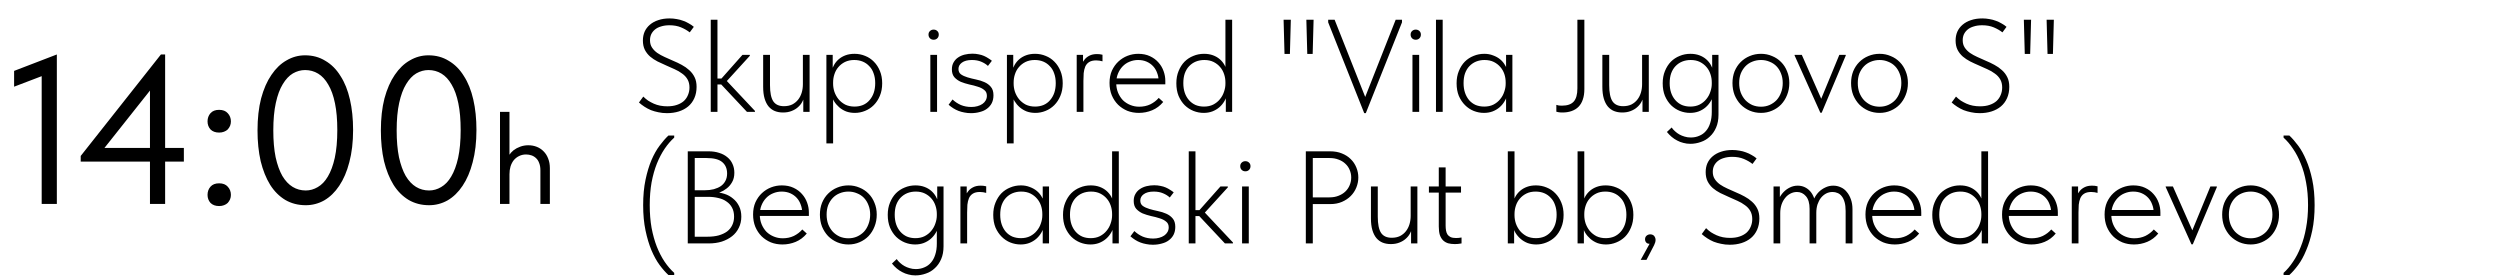 <?xml version="1.0" encoding="UTF-8"?> <svg xmlns="http://www.w3.org/2000/svg" width="760" height="84" viewBox="0 0 760 84" fill="none"> <path d="M12.672 62V20.272L15.36 22.128L4.288 26.352V21.552L17.28 16.56V62H12.672ZM45.59 62V24.624H47.895L29.974 47.216L28.887 44.976H55.895V49.136H24.535V47.408L48.919 16.56H50.199V62H45.59ZM66.612 62.64C65.502 62.64 64.627 62.32 63.987 61.68C63.39 60.997 63.092 60.187 63.092 59.248C63.092 58.267 63.39 57.435 63.987 56.752C64.585 56.069 65.46 55.728 66.612 55.728C67.763 55.728 68.638 56.069 69.236 56.752C69.876 57.435 70.195 58.267 70.195 59.248C70.195 59.717 70.11 60.165 69.939 60.592C69.769 60.976 69.534 61.339 69.236 61.68C68.937 61.979 68.553 62.213 68.084 62.384C67.657 62.555 67.166 62.64 66.612 62.64ZM66.612 40.304C65.502 40.304 64.627 39.984 63.987 39.344C63.39 38.661 63.092 37.851 63.092 36.912C63.092 35.931 63.39 35.099 63.987 34.416C64.585 33.733 65.46 33.392 66.612 33.392C67.763 33.392 68.638 33.733 69.236 34.416C69.876 35.099 70.195 35.931 70.195 36.912C70.195 37.381 70.11 37.829 69.939 38.256C69.769 38.64 69.534 39.003 69.236 39.344C68.937 39.643 68.553 39.877 68.084 40.048C67.657 40.219 67.166 40.304 66.612 40.304ZM92.941 62.384C90.637 62.384 88.568 61.851 86.733 60.784C84.898 59.675 83.362 58.139 82.125 56.176C80.888 54.171 79.928 51.781 79.245 49.008C78.605 46.192 78.285 43.077 78.285 39.664C78.285 35.995 78.648 32.752 79.373 29.936C80.141 27.077 81.186 24.688 82.509 22.768C83.832 20.805 85.368 19.333 87.117 18.352C88.866 17.328 90.744 16.816 92.749 16.816C95.053 16.816 97.101 17.371 98.893 18.48C100.728 19.547 102.264 21.083 103.501 23.088C104.781 25.051 105.741 27.44 106.381 30.256C107.021 33.029 107.341 36.123 107.341 39.536C107.341 43.205 106.957 46.469 106.189 49.328C105.464 52.144 104.44 54.533 103.117 56.496C101.837 58.416 100.322 59.888 98.573 60.912C96.824 61.893 94.946 62.384 92.941 62.384ZM92.941 57.904C94.221 57.904 95.437 57.563 96.589 56.88C97.784 56.197 98.808 55.131 99.661 53.68C100.557 52.187 101.261 50.288 101.773 47.984C102.285 45.637 102.541 42.821 102.541 39.536C102.541 36.379 102.306 33.669 101.837 31.408C101.368 29.104 100.685 27.205 99.789 25.712C98.936 24.219 97.912 23.109 96.717 22.384C95.522 21.659 94.2 21.296 92.749 21.296C91.469 21.296 90.232 21.637 89.037 22.32C87.885 23.003 86.861 24.091 85.965 25.584C85.069 27.035 84.365 28.933 83.853 31.28C83.341 33.584 83.085 36.379 83.085 39.664C83.085 42.779 83.32 45.488 83.789 47.792C84.301 50.096 84.984 51.995 85.837 53.488C86.733 54.981 87.778 56.091 88.973 56.816C90.168 57.541 91.49 57.904 92.941 57.904ZM130.441 62.384C128.137 62.384 126.068 61.851 124.233 60.784C122.398 59.675 120.862 58.139 119.625 56.176C118.388 54.171 117.428 51.781 116.745 49.008C116.105 46.192 115.785 43.077 115.785 39.664C115.785 35.995 116.148 32.752 116.873 29.936C117.641 27.077 118.686 24.688 120.009 22.768C121.332 20.805 122.868 19.333 124.617 18.352C126.366 17.328 128.244 16.816 130.249 16.816C132.553 16.816 134.601 17.371 136.393 18.48C138.228 19.547 139.764 21.083 141.001 23.088C142.281 25.051 143.241 27.44 143.881 30.256C144.521 33.029 144.841 36.123 144.841 39.536C144.841 43.205 144.457 46.469 143.689 49.328C142.964 52.144 141.94 54.533 140.617 56.496C139.337 58.416 137.822 59.888 136.073 60.912C134.324 61.893 132.446 62.384 130.441 62.384ZM130.441 57.904C131.721 57.904 132.937 57.563 134.089 56.88C135.284 56.197 136.308 55.131 137.161 53.68C138.057 52.187 138.761 50.288 139.273 47.984C139.785 45.637 140.041 42.821 140.041 39.536C140.041 36.379 139.806 33.669 139.337 31.408C138.868 29.104 138.185 27.205 137.289 25.712C136.436 24.219 135.412 23.109 134.217 22.384C133.022 21.659 131.7 21.296 130.249 21.296C128.969 21.296 127.732 21.637 126.537 22.32C125.385 23.003 124.361 24.091 123.465 25.584C122.569 27.035 121.865 28.933 121.353 31.28C120.841 33.584 120.585 36.379 120.585 39.664C120.585 42.779 120.82 45.488 121.289 47.792C121.801 50.096 122.484 51.995 123.337 53.488C124.233 54.981 125.278 56.091 126.473 56.816C127.668 57.541 128.99 57.904 130.441 57.904ZM152 62V57.56V56.96V49.64V49.36V34H154.88V49.36V49.64V62H152ZM164.28 51.76C164.28 50.907 164.16 50.187 163.92 49.6C163.707 48.987 163.4 48.493 163 48.12C162.6 47.72 162.133 47.427 161.6 47.24C161.067 47.053 160.507 46.96 159.92 46.96C159.147 46.96 158.44 47.12 157.8 47.44C157.187 47.733 156.653 48.147 156.2 48.68C155.773 49.213 155.44 49.853 155.2 50.6C154.987 51.32 154.88 52.107 154.88 52.96H154.08V49C154.16 48.387 154.373 47.8 154.72 47.24C155.093 46.653 155.56 46.133 156.12 45.68C156.707 45.227 157.373 44.867 158.12 44.6C158.893 44.307 159.72 44.16 160.6 44.16C161.533 44.16 162.4 44.32 163.2 44.64C164 44.96 164.693 45.427 165.28 46.04C165.867 46.627 166.32 47.347 166.64 48.2C166.987 49.053 167.16 50.027 167.16 51.12V51.48V62H164.28V51.76Z" fill="black"></path> <path d="M202.76 34.4C201.827 34.4 200.947 34.307 200.12 34.12C199.32 33.96 198.573 33.747 197.88 33.48C197.187 33.187 196.533 32.84 195.92 32.44C195.307 32.04 194.747 31.613 194.24 31.16L195.56 29.36C196.013 29.813 196.507 30.227 197.04 30.6C197.6 30.947 198.173 31.253 198.76 31.52C199.373 31.787 200.013 31.987 200.68 32.12C201.373 32.253 202.093 32.32 202.84 32.32C203.987 32.32 204.973 32.173 205.8 31.88C206.653 31.587 207.36 31.187 207.92 30.68C208.48 30.147 208.893 29.533 209.16 28.84C209.453 28.147 209.6 27.4 209.6 26.6C209.6 25.64 209.4 24.813 209 24.12C208.6 23.427 208.053 22.84 207.36 22.36C206.693 21.853 205.933 21.413 205.08 21.04C204.253 20.64 203.387 20.253 202.48 19.88C201.6 19.507 200.733 19.107 199.88 18.68C199.053 18.253 198.307 17.76 197.64 17.2C196.973 16.613 196.44 15.933 196.04 15.16C195.64 14.36 195.44 13.413 195.44 12.32C195.44 11.333 195.613 10.44 195.96 9.64C196.333 8.813 196.867 8.107 197.56 7.52C198.28 6.907 199.133 6.44 200.12 6.12C201.133 5.773 202.28 5.6 203.56 5.6C204.307 5.6 205.027 5.667 205.72 5.8C206.413 5.907 207.067 6.08 207.68 6.32C208.293 6.533 208.867 6.8 209.4 7.12C209.96 7.413 210.467 7.76 210.92 8.16L209.68 9.84C208.933 9.253 208.053 8.747 207.04 8.32C206.027 7.893 204.853 7.68 203.52 7.68C202.56 7.68 201.707 7.8 200.96 8.04C200.213 8.253 199.587 8.573 199.08 9C198.6 9.4 198.227 9.88 197.96 10.44C197.72 10.973 197.6 11.573 197.6 12.24C197.6 13.093 197.8 13.827 198.2 14.44C198.6 15.053 199.133 15.6 199.8 16.08C200.467 16.533 201.213 16.947 202.04 17.32C202.893 17.693 203.76 18.08 204.64 18.48C205.547 18.853 206.413 19.267 207.24 19.72C208.093 20.173 208.853 20.707 209.52 21.32C210.213 21.933 210.76 22.653 211.16 23.48C211.56 24.28 211.76 25.253 211.76 26.4C211.76 27.68 211.533 28.827 211.08 29.84C210.627 30.853 210 31.693 209.2 32.36C208.4 33.027 207.453 33.533 206.36 33.88C205.267 34.227 204.067 34.4 202.76 34.4ZM227.068 34L218.468 24.84L225.708 16.68H227.948V16.96L220.148 25.52L220.108 23.72L229.508 33.72V34H227.068ZM217.428 25.68V23.88H220.468V25.68H217.428ZM216.068 34V29.56V28.96V21.92V21.64V6H218.108V21.64V21.88V34H216.068ZM238.039 34.2C237.132 34.2 236.305 34.053 235.559 33.76C234.839 33.467 234.212 33.013 233.679 32.4C233.145 31.76 232.732 30.947 232.439 29.96C232.145 28.973 231.999 27.773 231.999 26.36V16.68H234.079V25.88C234.079 28.147 234.412 29.787 235.079 30.8C235.745 31.787 236.825 32.28 238.319 32.28C239.279 32.28 240.119 32.107 240.839 31.76C241.559 31.387 242.159 30.893 242.639 30.28C243.119 29.667 243.479 28.96 243.719 28.16C243.959 27.36 244.079 26.507 244.079 25.6V16.68H246.119V34H244.199V28.72L244.599 29.08C244.465 29.72 244.225 30.347 243.879 30.96C243.559 31.573 243.119 32.12 242.559 32.6C242.025 33.08 241.372 33.467 240.599 33.76C239.852 34.053 238.999 34.2 238.039 34.2ZM253.264 43.6H251.224V21.92V21.64V16.68H253.144V21.64L253.264 21.92V29V29.56V43.6ZM259.864 34.32C258.931 34.32 258.051 34.173 257.224 33.88C256.424 33.56 255.717 33.133 255.104 32.6C254.491 32.067 253.971 31.453 253.544 30.76C253.144 30.067 252.877 29.32 252.744 28.52L252.904 25.48H253.264C253.264 26.28 253.397 27.093 253.664 27.92C253.957 28.747 254.371 29.493 254.904 30.16C255.464 30.827 256.144 31.373 256.944 31.8C257.771 32.2 258.717 32.4 259.784 32.4C260.717 32.4 261.571 32.24 262.344 31.92C263.144 31.573 263.811 31.08 264.344 30.44C264.904 29.8 265.331 29.053 265.624 28.2C265.917 27.32 266.064 26.347 266.064 25.28C266.064 24.16 265.904 23.173 265.584 22.32C265.291 21.44 264.851 20.707 264.264 20.12C263.704 19.507 263.037 19.04 262.264 18.72C261.491 18.4 260.624 18.24 259.664 18.24C258.624 18.24 257.691 18.44 256.864 18.84C256.064 19.24 255.397 19.76 254.864 20.4C254.331 21.013 253.931 21.733 253.664 22.56C253.397 23.36 253.264 24.187 253.264 25.04H253.104L252.784 21.72C252.917 21.053 253.171 20.4 253.544 19.76C253.917 19.093 254.397 18.507 254.984 18C255.571 17.493 256.264 17.093 257.064 16.8C257.864 16.507 258.771 16.36 259.784 16.36C260.931 16.36 262.011 16.573 263.024 17C264.037 17.4 264.917 17.987 265.664 18.76C266.437 19.533 267.051 20.48 267.504 21.6C267.957 22.693 268.184 23.933 268.184 25.32C268.184 26.76 267.944 28.04 267.464 29.16C267.011 30.253 266.397 31.187 265.624 31.96C264.851 32.733 263.957 33.32 262.944 33.72C261.957 34.12 260.931 34.32 259.864 34.32ZM282.826 34V16.68H284.866V34H282.826ZM283.826 12.08C283.372 12.08 282.999 11.933 282.706 11.64C282.412 11.347 282.266 10.973 282.266 10.52C282.266 10.067 282.412 9.707 282.706 9.44C282.999 9.147 283.372 9 283.826 9C284.279 9 284.652 9.147 284.946 9.44C285.239 9.707 285.386 10.067 285.386 10.52C285.386 10.973 285.239 11.347 284.946 11.64C284.652 11.933 284.279 12.08 283.826 12.08ZM295.174 34.4C294.481 34.4 293.814 34.333 293.174 34.2C292.561 34.093 291.974 33.933 291.414 33.72C290.854 33.507 290.321 33.24 289.814 32.92C289.307 32.6 288.827 32.24 288.374 31.84L289.574 30.24C290.294 30.933 291.134 31.493 292.094 31.92C293.054 32.32 294.121 32.52 295.294 32.52C295.961 32.52 296.574 32.44 297.134 32.28C297.721 32.12 298.227 31.893 298.654 31.6C299.081 31.307 299.414 30.947 299.654 30.52C299.894 30.093 300.014 29.627 300.014 29.12C300.014 28.347 299.747 27.76 299.214 27.36C298.707 26.933 298.054 26.6 297.254 26.36C296.454 26.093 295.587 25.867 294.654 25.68C293.747 25.467 292.894 25.2 292.094 24.88C291.321 24.533 290.667 24.067 290.134 23.48C289.627 22.893 289.374 22.093 289.374 21.08C289.374 20.253 289.547 19.547 289.894 18.96C290.241 18.347 290.694 17.853 291.254 17.48C291.841 17.08 292.507 16.787 293.254 16.6C294.027 16.413 294.814 16.32 295.614 16.32C296.307 16.32 296.947 16.387 297.534 16.52C298.121 16.627 298.654 16.787 299.134 17C299.614 17.213 300.054 17.453 300.454 17.72C300.854 17.96 301.214 18.213 301.534 18.48L300.334 20.04C299.801 19.533 299.121 19.107 298.294 18.76C297.494 18.413 296.547 18.24 295.454 18.24C294.147 18.24 293.134 18.507 292.414 19.04C291.721 19.547 291.374 20.187 291.374 20.96C291.374 21.68 291.627 22.227 292.134 22.6C292.667 22.973 293.334 23.28 294.134 23.52C294.934 23.76 295.787 23.973 296.694 24.16C297.627 24.347 298.481 24.613 299.254 24.96C300.054 25.307 300.707 25.787 301.214 26.4C301.747 27.013 302.014 27.867 302.014 28.96C302.014 29.867 301.841 30.667 301.494 31.36C301.147 32.027 300.667 32.587 300.054 33.04C299.467 33.493 298.747 33.827 297.894 34.04C297.067 34.28 296.161 34.4 295.174 34.4ZM308.147 43.6H306.107V21.92V21.64V16.68H308.027V21.64L308.147 21.92V29V29.56V43.6ZM314.747 34.32C313.814 34.32 312.934 34.173 312.107 33.88C311.307 33.56 310.6 33.133 309.987 32.6C309.374 32.067 308.854 31.453 308.427 30.76C308.027 30.067 307.76 29.32 307.627 28.52L307.787 25.48H308.147C308.147 26.28 308.28 27.093 308.547 27.92C308.84 28.747 309.254 29.493 309.787 30.16C310.347 30.827 311.027 31.373 311.827 31.8C312.654 32.2 313.6 32.4 314.667 32.4C315.6 32.4 316.454 32.24 317.227 31.92C318.027 31.573 318.694 31.08 319.227 30.44C319.787 29.8 320.214 29.053 320.507 28.2C320.8 27.32 320.947 26.347 320.947 25.28C320.947 24.16 320.787 23.173 320.467 22.32C320.174 21.44 319.734 20.707 319.147 20.12C318.587 19.507 317.92 19.04 317.147 18.72C316.374 18.4 315.507 18.24 314.547 18.24C313.507 18.24 312.574 18.44 311.747 18.84C310.947 19.24 310.28 19.76 309.747 20.4C309.214 21.013 308.814 21.733 308.547 22.56C308.28 23.36 308.147 24.187 308.147 25.04H307.987L307.667 21.72C307.8 21.053 308.054 20.4 308.427 19.76C308.8 19.093 309.28 18.507 309.867 18C310.454 17.493 311.147 17.093 311.947 16.8C312.747 16.507 313.654 16.36 314.667 16.36C315.814 16.36 316.894 16.573 317.907 17C318.92 17.4 319.8 17.987 320.547 18.76C321.32 19.533 321.934 20.48 322.387 21.6C322.84 22.693 323.067 23.933 323.067 25.32C323.067 26.76 322.827 28.04 322.347 29.16C321.894 30.253 321.28 31.187 320.507 31.96C319.734 32.733 318.84 33.32 317.827 33.72C316.84 34.12 315.814 34.32 314.747 34.32ZM333.478 16.44C333.744 16.44 334.024 16.453 334.318 16.48C334.611 16.507 334.891 16.56 335.158 16.64V18.64C334.864 18.56 334.558 18.493 334.238 18.44C333.918 18.387 333.584 18.36 333.238 18.36C332.331 18.36 331.611 18.533 331.078 18.88C330.571 19.2 330.184 19.653 329.918 20.24C329.678 20.827 329.518 21.493 329.438 22.24C329.384 22.987 329.358 23.773 329.358 24.6V34H327.318V16.68H329.238V21.92L328.558 20.6C328.638 20.28 328.758 19.893 328.918 19.44C329.104 18.96 329.384 18.493 329.758 18.04C330.131 17.587 330.611 17.213 331.198 16.92C331.811 16.6 332.571 16.44 333.478 16.44ZM346.217 34.32C344.964 34.32 343.791 34.107 342.697 33.68C341.631 33.227 340.697 32.613 339.897 31.84C339.097 31.04 338.457 30.08 337.977 28.96C337.524 27.84 337.297 26.587 337.297 25.2C337.297 23.813 337.537 22.573 338.017 21.48C338.524 20.387 339.177 19.467 339.977 18.72C340.804 17.947 341.737 17.36 342.777 16.96C343.817 16.56 344.897 16.36 346.017 16.36C347.377 16.36 348.564 16.6 349.577 17.08C350.617 17.56 351.484 18.2 352.177 19C352.871 19.773 353.391 20.653 353.737 21.64C354.084 22.6 354.257 23.573 354.257 24.56V25.64H338.857V23.84H353.177L352.217 25.28V24.6C352.217 23.747 352.071 22.947 351.777 22.2C351.511 21.427 351.111 20.747 350.577 20.16C350.044 19.573 349.391 19.107 348.617 18.76C347.844 18.413 346.964 18.24 345.977 18.24C345.071 18.24 344.204 18.413 343.377 18.76C342.577 19.08 341.871 19.56 341.257 20.2C340.671 20.813 340.204 21.547 339.857 22.4C339.511 23.253 339.337 24.2 339.337 25.24C339.337 26.307 339.524 27.293 339.897 28.2C340.271 29.08 340.764 29.84 341.377 30.48C342.017 31.093 342.764 31.573 343.617 31.92C344.471 32.267 345.364 32.44 346.297 32.44C347.551 32.44 348.684 32.2 349.697 31.72C350.711 31.213 351.564 30.56 352.257 29.76L353.617 31C352.657 32.147 351.537 32.987 350.257 33.52C348.977 34.053 347.631 34.32 346.217 34.32ZM372.65 34V29.56L372.53 28.96V21.92V21.64V6H374.57V21.64V21.92V34H372.65ZM365.93 34.32C364.863 34.32 363.823 34.12 362.81 33.72C361.823 33.32 360.943 32.747 360.17 32C359.396 31.227 358.77 30.28 358.29 29.16C357.836 28.04 357.61 26.76 357.61 25.32C357.61 23.933 357.836 22.693 358.29 21.6C358.743 20.48 359.343 19.533 360.09 18.76C360.863 17.987 361.756 17.4 362.77 17C363.783 16.573 364.863 16.36 366.01 16.36C367.023 16.36 367.93 16.507 368.73 16.8C369.53 17.093 370.223 17.493 370.81 18C371.396 18.507 371.876 19.093 372.25 19.76C372.623 20.4 372.876 21.053 373.01 21.72L372.69 25.04H372.53C372.53 24.187 372.396 23.36 372.13 22.56C371.863 21.733 371.463 21.013 370.93 20.4C370.396 19.76 369.73 19.24 368.93 18.84C368.13 18.44 367.196 18.24 366.13 18.24C365.196 18.24 364.33 18.4 363.53 18.72C362.756 19.04 362.076 19.507 361.49 20.12C360.93 20.707 360.49 21.44 360.17 22.32C359.876 23.173 359.73 24.16 359.73 25.28C359.73 26.347 359.876 27.32 360.17 28.2C360.463 29.053 360.89 29.8 361.45 30.44C362.01 31.08 362.676 31.573 363.45 31.92C364.223 32.24 365.076 32.4 366.01 32.4C367.076 32.4 368.01 32.2 368.81 31.8C369.636 31.373 370.316 30.827 370.85 30.16C371.41 29.493 371.823 28.747 372.09 27.92C372.383 27.093 372.53 26.28 372.53 25.48H372.89L373.05 28.52C372.916 29.32 372.636 30.067 372.21 30.76C371.81 31.453 371.303 32.067 370.69 32.6C370.076 33.133 369.356 33.56 368.53 33.88C367.73 34.173 366.863 34.32 365.93 34.32ZM399.331 6L399.051 16.4H397.411L397.131 6H399.331ZM392.411 6L392.131 16.4H390.491L390.211 6H392.411ZM414.725 34.4L403.765 6.8V6H405.725L415.485 30.64H414.565L424.285 6H426.205V6.8L415.205 34.4H414.725ZM429.388 34V16.68H431.428V34H429.388ZM430.388 12.08C429.935 12.08 429.561 11.933 429.268 11.64C428.975 11.347 428.828 10.973 428.828 10.52C428.828 10.067 428.975 9.707 429.268 9.44C429.561 9.147 429.935 9 430.388 9C430.841 9 431.215 9.147 431.508 9.44C431.801 9.707 431.948 10.067 431.948 10.52C431.948 10.973 431.801 11.347 431.508 11.64C431.215 11.933 430.841 12.08 430.388 12.08ZM436.537 34V29.56V28.96V21.92V21.64V6H438.577V21.64V21.88V34H436.537ZM457.845 34V29.56L457.725 28.96V21.88L457.845 21.64V16.68H459.765V21.64V21.88V34H457.845ZM451.125 34.32C450.058 34.32 449.018 34.12 448.005 33.72C447.018 33.32 446.138 32.733 445.365 31.96C444.592 31.187 443.965 30.253 443.485 29.16C443.032 28.04 442.805 26.76 442.805 25.32C442.805 23.933 443.032 22.693 443.485 21.6C443.938 20.48 444.538 19.533 445.285 18.76C446.058 17.987 446.952 17.4 447.965 17C448.978 16.573 450.058 16.36 451.205 16.36C452.192 16.36 453.085 16.52 453.885 16.84C454.712 17.133 455.432 17.533 456.045 18.04C456.658 18.547 457.152 19.133 457.525 19.8C457.925 20.44 458.192 21.093 458.325 21.76L457.885 25.04H457.725C457.725 24.16 457.592 23.32 457.325 22.52C457.058 21.72 456.658 21.013 456.125 20.4C455.592 19.76 454.925 19.24 454.125 18.84C453.325 18.44 452.378 18.24 451.285 18.24C450.378 18.24 449.525 18.4 448.725 18.72C447.952 19.04 447.272 19.507 446.685 20.12C446.125 20.707 445.685 21.44 445.365 22.32C445.072 23.173 444.925 24.16 444.925 25.28C444.925 26.347 445.072 27.32 445.365 28.2C445.658 29.053 446.072 29.8 446.605 30.44C447.165 31.08 447.832 31.573 448.605 31.92C449.405 32.24 450.272 32.4 451.205 32.4C452.272 32.4 453.205 32.2 454.005 31.8C454.832 31.373 455.512 30.827 456.045 30.16C456.605 29.493 457.018 28.747 457.285 27.92C457.578 27.093 457.725 26.28 457.725 25.48H458.085L458.245 28.52C458.112 29.32 457.832 30.067 457.405 30.76C457.005 31.453 456.498 32.067 455.885 32.6C455.272 33.133 454.552 33.56 453.725 33.88C452.925 34.173 452.058 34.32 451.125 34.32ZM474.967 34.2C474.513 34.2 474.14 34.173 473.847 34.12C473.58 34.067 473.34 34.013 473.127 33.96V31.88C473.367 31.96 473.633 32.027 473.927 32.08C474.22 32.107 474.527 32.12 474.847 32.12C476.473 32.12 477.66 31.707 478.407 30.88C479.153 30.053 479.527 28.72 479.527 26.88V6H481.647V27.08C481.647 28.307 481.487 29.373 481.167 30.28C480.873 31.16 480.433 31.893 479.847 32.48C479.287 33.04 478.593 33.467 477.767 33.76C476.94 34.053 476.007 34.2 474.967 34.2ZM493.156 34.2C492.249 34.2 491.423 34.053 490.676 33.76C489.956 33.467 489.329 33.013 488.796 32.4C488.263 31.76 487.849 30.947 487.556 29.96C487.263 28.973 487.116 27.773 487.116 26.36V16.68H489.196V25.88C489.196 28.147 489.529 29.787 490.196 30.8C490.863 31.787 491.943 32.28 493.436 32.28C494.396 32.28 495.236 32.107 495.956 31.76C496.676 31.387 497.276 30.893 497.756 30.28C498.236 29.667 498.596 28.96 498.836 28.16C499.076 27.36 499.196 26.507 499.196 25.6V16.68H501.236V34H499.316V28.72L499.716 29.08C499.583 29.72 499.343 30.347 498.996 30.96C498.676 31.573 498.236 32.12 497.676 32.6C497.143 33.08 496.489 33.467 495.716 33.76C494.969 34.053 494.116 34.2 493.156 34.2ZM513.861 43.72C513.115 43.72 512.408 43.627 511.741 43.44C511.075 43.28 510.448 43.04 509.861 42.72C509.275 42.427 508.715 42.053 508.181 41.6C507.675 41.173 507.195 40.68 506.741 40.12L508.181 38.76C508.475 39.187 508.821 39.573 509.221 39.92C509.621 40.293 510.061 40.613 510.541 40.88C511.021 41.147 511.541 41.36 512.101 41.52C512.688 41.707 513.315 41.8 513.981 41.8C514.941 41.8 515.808 41.627 516.581 41.28C517.381 40.96 518.061 40.467 518.621 39.8C519.181 39.16 519.608 38.36 519.901 37.4C520.221 36.44 520.381 35.32 520.381 34.04V21.92L520.501 21.64V16.68H522.421V34.88C522.421 36.373 522.181 37.667 521.701 38.76C521.221 39.88 520.581 40.8 519.781 41.52C519.008 42.267 518.101 42.813 517.061 43.16C516.021 43.533 514.955 43.72 513.861 43.72ZM513.781 34.32C512.715 34.32 511.675 34.12 510.661 33.72C509.675 33.32 508.795 32.747 508.021 32C507.248 31.227 506.621 30.28 506.141 29.16C505.688 28.04 505.461 26.76 505.461 25.32C505.461 23.933 505.688 22.693 506.141 21.6C506.595 20.48 507.195 19.533 507.941 18.76C508.715 17.987 509.608 17.4 510.621 17C511.635 16.573 512.715 16.36 513.861 16.36C514.875 16.36 515.781 16.507 516.581 16.8C517.381 17.093 518.075 17.493 518.661 18C519.248 18.507 519.728 19.093 520.101 19.76C520.475 20.4 520.728 21.053 520.861 21.72L520.541 25.04H520.381C520.381 24.187 520.248 23.36 519.981 22.56C519.715 21.733 519.315 21.013 518.781 20.4C518.248 19.76 517.581 19.24 516.781 18.84C515.981 18.44 515.048 18.24 513.981 18.24C513.048 18.24 512.181 18.4 511.381 18.72C510.608 19.04 509.928 19.507 509.341 20.12C508.781 20.707 508.341 21.44 508.021 22.32C507.728 23.173 507.581 24.16 507.581 25.28C507.581 26.347 507.728 27.32 508.021 28.2C508.315 29.053 508.741 29.8 509.301 30.44C509.861 31.08 510.528 31.573 511.301 31.92C512.075 32.24 512.928 32.4 513.861 32.4C514.928 32.4 515.861 32.2 516.661 31.8C517.488 31.373 518.168 30.827 518.701 30.16C519.261 29.493 519.675 28.747 519.941 27.92C520.235 27.093 520.381 26.28 520.381 25.48H520.741L520.901 28.52C520.768 29.32 520.488 30.067 520.061 30.76C519.661 31.453 519.155 32.067 518.541 32.6C517.928 33.133 517.208 33.56 516.381 33.88C515.581 34.173 514.715 34.32 513.781 34.32ZM535.352 34.32C534.126 34.32 532.979 34.093 531.912 33.64C530.872 33.187 529.952 32.56 529.152 31.76C528.379 30.933 527.766 29.973 527.312 28.88C526.886 27.76 526.672 26.547 526.672 25.24C526.672 23.96 526.886 22.773 527.312 21.68C527.766 20.587 528.379 19.653 529.152 18.88C529.952 18.08 530.872 17.467 531.912 17.04C532.979 16.587 534.126 16.36 535.352 16.36C536.552 16.36 537.672 16.587 538.712 17.04C539.779 17.467 540.699 18.08 541.472 18.88C542.246 19.653 542.846 20.587 543.272 21.68C543.726 22.747 543.952 23.933 543.952 25.24C543.952 26.547 543.726 27.76 543.272 28.88C542.846 29.973 542.246 30.933 541.472 31.76C540.699 32.56 539.779 33.187 538.712 33.64C537.672 34.093 536.552 34.32 535.352 34.32ZM535.352 32.44C536.286 32.44 537.152 32.267 537.952 31.92C538.779 31.547 539.486 31.053 540.072 30.44C540.659 29.8 541.112 29.04 541.432 28.16C541.779 27.28 541.952 26.307 541.952 25.24C541.952 24.173 541.779 23.213 541.432 22.36C541.112 21.507 540.659 20.773 540.072 20.16C539.486 19.547 538.779 19.08 537.952 18.76C537.152 18.413 536.286 18.24 535.352 18.24C534.392 18.24 533.499 18.413 532.672 18.76C531.872 19.08 531.179 19.547 530.592 20.16C530.006 20.773 529.539 21.507 529.192 22.36C528.872 23.213 528.712 24.173 528.712 25.24C528.712 26.307 528.872 27.28 529.192 28.16C529.539 29.04 530.006 29.8 530.592 30.44C531.179 31.053 531.872 31.547 532.672 31.92C533.499 32.267 534.392 32.44 535.352 32.44ZM553.391 34.28L545.551 16.84V16.68H547.751L554.191 31.24H553.151L559.151 16.68H561.111V16.88L553.791 34.28H553.391ZM571.407 34.32C570.18 34.32 569.034 34.093 567.967 33.64C566.927 33.187 566.007 32.56 565.207 31.76C564.434 30.933 563.82 29.973 563.367 28.88C562.94 27.76 562.727 26.547 562.727 25.24C562.727 23.96 562.94 22.773 563.367 21.68C563.82 20.587 564.434 19.653 565.207 18.88C566.007 18.08 566.927 17.467 567.967 17.04C569.034 16.587 570.18 16.36 571.407 16.36C572.607 16.36 573.727 16.587 574.767 17.04C575.834 17.467 576.754 18.08 577.527 18.88C578.3 19.653 578.9 20.587 579.327 21.68C579.78 22.747 580.007 23.933 580.007 25.24C580.007 26.547 579.78 27.76 579.327 28.88C578.9 29.973 578.3 30.933 577.527 31.76C576.754 32.56 575.834 33.187 574.767 33.64C573.727 34.093 572.607 34.32 571.407 34.32ZM571.407 32.44C572.34 32.44 573.207 32.267 574.007 31.92C574.834 31.547 575.54 31.053 576.127 30.44C576.714 29.8 577.167 29.04 577.487 28.16C577.834 27.28 578.007 26.307 578.007 25.24C578.007 24.173 577.834 23.213 577.487 22.36C577.167 21.507 576.714 20.773 576.127 20.16C575.54 19.547 574.834 19.08 574.007 18.76C573.207 18.413 572.34 18.24 571.407 18.24C570.447 18.24 569.554 18.413 568.727 18.76C567.927 19.08 567.234 19.547 566.647 20.16C566.06 20.773 565.594 21.507 565.247 22.36C564.927 23.213 564.767 24.173 564.767 25.24C564.767 26.307 564.927 27.28 565.247 28.16C565.594 29.04 566.06 29.8 566.647 30.44C567.234 31.053 567.927 31.547 568.727 31.92C569.554 32.267 570.447 32.44 571.407 32.44ZM601.823 34.4C600.889 34.4 600.009 34.307 599.183 34.12C598.383 33.96 597.636 33.747 596.943 33.48C596.249 33.187 595.596 32.84 594.983 32.44C594.369 32.04 593.809 31.613 593.303 31.16L594.623 29.36C595.076 29.813 595.569 30.227 596.103 30.6C596.663 30.947 597.236 31.253 597.823 31.52C598.436 31.787 599.076 31.987 599.743 32.12C600.436 32.253 601.156 32.32 601.903 32.32C603.049 32.32 604.036 32.173 604.863 31.88C605.716 31.587 606.423 31.187 606.983 30.68C607.543 30.147 607.956 29.533 608.223 28.84C608.516 28.147 608.663 27.4 608.663 26.6C608.663 25.64 608.463 24.813 608.063 24.12C607.663 23.427 607.116 22.84 606.423 22.36C605.756 21.853 604.996 21.413 604.143 21.04C603.316 20.64 602.449 20.253 601.543 19.88C600.663 19.507 599.796 19.107 598.943 18.68C598.116 18.253 597.369 17.76 596.703 17.2C596.036 16.613 595.503 15.933 595.103 15.16C594.703 14.36 594.503 13.413 594.503 12.32C594.503 11.333 594.676 10.44 595.023 9.64C595.396 8.813 595.929 8.107 596.623 7.52C597.343 6.907 598.196 6.44 599.183 6.12C600.196 5.773 601.343 5.6 602.622 5.6C603.369 5.6 604.089 5.667 604.783 5.8C605.476 5.907 606.129 6.08 606.743 6.32C607.356 6.533 607.929 6.8 608.463 7.12C609.023 7.413 609.529 7.76 609.983 8.16L608.743 9.84C607.996 9.253 607.116 8.747 606.103 8.32C605.089 7.893 603.916 7.68 602.583 7.68C601.623 7.68 600.769 7.8 600.023 8.04C599.276 8.253 598.649 8.573 598.143 9C597.663 9.4 597.289 9.88 597.023 10.44C596.783 10.973 596.663 11.573 596.663 12.24C596.663 13.093 596.863 13.827 597.263 14.44C597.663 15.053 598.196 15.6 598.863 16.08C599.529 16.533 600.276 16.947 601.103 17.32C601.956 17.693 602.823 18.08 603.703 18.48C604.609 18.853 605.476 19.267 606.303 19.72C607.156 20.173 607.916 20.707 608.583 21.32C609.276 21.933 609.823 22.653 610.223 23.48C610.623 24.28 610.823 25.253 610.823 26.4C610.823 27.68 610.596 28.827 610.143 29.84C609.689 30.853 609.063 31.693 608.263 32.36C607.463 33.027 606.516 33.533 605.423 33.88C604.329 34.227 603.129 34.4 601.823 34.4ZM624.37 6L624.09 16.4H622.45L622.17 6H624.37ZM617.45 6L617.17 16.4H615.53L615.25 6H617.45ZM204.96 83.6H203.2C202.32 82.8 201.427 81.787 200.52 80.56C199.613 79.333 198.787 77.84 198.04 76.08C197.32 74.347 196.72 72.347 196.24 70.08C195.76 67.813 195.52 65.24 195.52 62.36C195.52 59.48 195.76 56.907 196.24 54.64C196.72 52.373 197.32 50.387 198.04 48.68C198.787 46.947 199.613 45.48 200.52 44.28C201.427 43.053 202.32 42.027 203.2 41.2H204.96V41.84C203.92 42.773 202.947 43.907 202.04 45.24C201.16 46.547 200.373 48.053 199.68 49.76C199.013 51.44 198.48 53.333 198.08 55.44C197.707 57.547 197.52 59.853 197.52 62.36C197.52 64.867 197.707 67.173 198.08 69.28C198.48 71.387 199.013 73.293 199.68 75C200.373 76.733 201.16 78.253 202.04 79.56C202.947 80.893 203.92 82.027 204.96 82.96V83.6ZM209.08 74V46H215.36C216.586 46 217.68 46.16 218.64 46.48C219.6 46.773 220.426 47.213 221.12 47.8C221.813 48.36 222.333 49.04 222.68 49.84C223.053 50.64 223.24 51.533 223.24 52.52C223.24 53.64 223.013 54.587 222.56 55.36C222.133 56.133 221.586 56.773 220.92 57.28C220.28 57.787 219.586 58.187 218.84 58.48C218.093 58.747 217.4 58.92 216.76 59L217 58.44C218.12 58.44 219.186 58.6 220.2 58.92C221.213 59.24 222.093 59.72 222.84 60.36C223.613 60.973 224.226 61.747 224.68 62.68C225.133 63.587 225.36 64.653 225.36 65.88C225.36 67.107 225.106 68.227 224.6 69.24C224.12 70.253 223.44 71.107 222.56 71.8C221.68 72.493 220.64 73.04 219.44 73.44C218.24 73.813 216.92 74 215.48 74H209.08ZM211.2 72.92L210.36 71.96H215.04C216.346 71.96 217.493 71.827 218.48 71.56C219.493 71.267 220.346 70.867 221.04 70.36C221.733 69.827 222.253 69.187 222.6 68.44C222.973 67.667 223.16 66.813 223.16 65.88C223.16 64.813 222.96 63.907 222.56 63.16C222.16 62.387 221.6 61.76 220.88 61.28C220.186 60.773 219.36 60.413 218.4 60.2C217.44 59.96 216.426 59.84 215.36 59.84H210.8V57.84H214.24C215.253 57.84 216.173 57.733 217 57.52C217.853 57.28 218.573 56.96 219.16 56.56C219.746 56.133 220.2 55.613 220.52 55C220.866 54.36 221.04 53.613 221.04 52.76C221.04 51.267 220.546 50.107 219.56 49.28C218.6 48.453 217.013 48.04 214.8 48.04H210.36L211.2 47.08V72.92ZM237.858 74.32C236.604 74.32 235.431 74.107 234.338 73.68C233.271 73.227 232.338 72.613 231.538 71.84C230.738 71.04 230.098 70.08 229.618 68.96C229.164 67.84 228.938 66.587 228.938 65.2C228.938 63.813 229.178 62.573 229.658 61.48C230.164 60.387 230.818 59.467 231.618 58.72C232.444 57.947 233.378 57.36 234.418 56.96C235.458 56.56 236.538 56.36 237.658 56.36C239.018 56.36 240.204 56.6 241.218 57.08C242.258 57.56 243.124 58.2 243.818 59C244.511 59.773 245.031 60.653 245.378 61.64C245.724 62.6 245.898 63.573 245.898 64.56V65.64H230.498V63.84H244.818L243.858 65.28V64.6C243.858 63.747 243.711 62.947 243.418 62.2C243.151 61.427 242.751 60.747 242.218 60.16C241.684 59.573 241.031 59.107 240.258 58.76C239.484 58.413 238.604 58.24 237.618 58.24C236.711 58.24 235.844 58.413 235.018 58.76C234.218 59.08 233.511 59.56 232.898 60.2C232.311 60.813 231.844 61.547 231.498 62.4C231.151 63.253 230.978 64.2 230.978 65.24C230.978 66.307 231.164 67.293 231.538 68.2C231.911 69.08 232.404 69.84 233.018 70.48C233.658 71.093 234.404 71.573 235.258 71.92C236.111 72.267 237.004 72.44 237.938 72.44C239.191 72.44 240.324 72.2 241.338 71.72C242.351 71.213 243.204 70.56 243.898 69.76L245.258 71C244.298 72.147 243.178 72.987 241.898 73.52C240.618 74.053 239.271 74.32 237.858 74.32ZM257.93 74.32C256.704 74.32 255.557 74.093 254.49 73.64C253.45 73.187 252.53 72.56 251.73 71.76C250.957 70.933 250.344 69.973 249.89 68.88C249.464 67.76 249.25 66.547 249.25 65.24C249.25 63.96 249.464 62.773 249.89 61.68C250.344 60.587 250.957 59.653 251.73 58.88C252.53 58.08 253.45 57.467 254.49 57.04C255.557 56.587 256.704 56.36 257.93 56.36C259.13 56.36 260.25 56.587 261.29 57.04C262.357 57.467 263.277 58.08 264.05 58.88C264.824 59.653 265.424 60.587 265.85 61.68C266.304 62.747 266.53 63.933 266.53 65.24C266.53 66.547 266.304 67.76 265.85 68.88C265.424 69.973 264.824 70.933 264.05 71.76C263.277 72.56 262.357 73.187 261.29 73.64C260.25 74.093 259.13 74.32 257.93 74.32ZM257.93 72.44C258.864 72.44 259.73 72.267 260.53 71.92C261.357 71.547 262.064 71.053 262.65 70.44C263.237 69.8 263.69 69.04 264.01 68.16C264.357 67.28 264.53 66.307 264.53 65.24C264.53 64.173 264.357 63.213 264.01 62.36C263.69 61.507 263.237 60.773 262.65 60.16C262.064 59.547 261.357 59.08 260.53 58.76C259.73 58.413 258.864 58.24 257.93 58.24C256.97 58.24 256.077 58.413 255.25 58.76C254.45 59.08 253.757 59.547 253.17 60.16C252.584 60.773 252.117 61.507 251.77 62.36C251.45 63.213 251.29 64.173 251.29 65.24C251.29 66.307 251.45 67.28 251.77 68.16C252.117 69.04 252.584 69.8 253.17 70.44C253.757 71.053 254.45 71.547 255.25 71.92C256.077 72.267 256.97 72.44 257.93 72.44ZM278.275 83.72C277.529 83.72 276.822 83.627 276.155 83.44C275.489 83.28 274.862 83.04 274.275 82.72C273.689 82.427 273.129 82.053 272.595 81.6C272.089 81.173 271.609 80.68 271.155 80.12L272.595 78.76C272.889 79.187 273.235 79.573 273.635 79.92C274.035 80.293 274.475 80.613 274.955 80.88C275.435 81.147 275.955 81.36 276.515 81.52C277.102 81.707 277.729 81.8 278.395 81.8C279.355 81.8 280.222 81.627 280.995 81.28C281.795 80.96 282.475 80.467 283.035 79.8C283.595 79.16 284.022 78.36 284.315 77.4C284.635 76.44 284.795 75.32 284.795 74.04V61.92L284.915 61.64V56.68H286.835V74.88C286.835 76.373 286.595 77.667 286.115 78.76C285.635 79.88 284.995 80.8 284.195 81.52C283.422 82.267 282.515 82.813 281.475 83.16C280.435 83.533 279.369 83.72 278.275 83.72ZM278.195 74.32C277.129 74.32 276.089 74.12 275.075 73.72C274.089 73.32 273.209 72.747 272.435 72C271.662 71.227 271.035 70.28 270.555 69.16C270.102 68.04 269.875 66.76 269.875 65.32C269.875 63.933 270.102 62.693 270.555 61.6C271.009 60.48 271.609 59.533 272.355 58.76C273.129 57.987 274.022 57.4 275.035 57C276.049 56.573 277.129 56.36 278.275 56.36C279.289 56.36 280.195 56.507 280.995 56.8C281.795 57.093 282.489 57.493 283.075 58C283.662 58.507 284.142 59.093 284.515 59.76C284.889 60.4 285.142 61.053 285.275 61.72L284.955 65.04H284.795C284.795 64.187 284.662 63.36 284.395 62.56C284.129 61.733 283.729 61.013 283.195 60.4C282.662 59.76 281.995 59.24 281.195 58.84C280.395 58.44 279.462 58.24 278.395 58.24C277.462 58.24 276.595 58.4 275.795 58.72C275.022 59.04 274.342 59.507 273.755 60.12C273.195 60.707 272.755 61.44 272.435 62.32C272.142 63.173 271.995 64.16 271.995 65.28C271.995 66.347 272.142 67.32 272.435 68.2C272.729 69.053 273.155 69.8 273.715 70.44C274.275 71.08 274.942 71.573 275.715 71.92C276.489 72.24 277.342 72.4 278.275 72.4C279.342 72.4 280.275 72.2 281.075 71.8C281.902 71.373 282.582 70.827 283.115 70.16C283.675 69.493 284.089 68.747 284.355 67.92C284.649 67.093 284.795 66.28 284.795 65.48H285.155L285.315 68.52C285.182 69.32 284.902 70.067 284.475 70.76C284.075 71.453 283.569 72.067 282.955 72.6C282.342 73.133 281.622 73.56 280.795 73.88C279.995 74.173 279.129 74.32 278.195 74.32ZM298.126 56.44C298.393 56.44 298.673 56.453 298.966 56.48C299.26 56.507 299.54 56.56 299.806 56.64V58.64C299.513 58.56 299.206 58.493 298.886 58.44C298.566 58.387 298.233 58.36 297.886 58.36C296.98 58.36 296.26 58.533 295.726 58.88C295.22 59.2 294.833 59.653 294.566 60.24C294.326 60.827 294.166 61.493 294.086 62.24C294.033 62.987 294.006 63.773 294.006 64.6V74H291.966V56.68H293.886V61.92L293.206 60.6C293.286 60.28 293.406 59.893 293.566 59.44C293.753 58.96 294.033 58.493 294.406 58.04C294.78 57.587 295.26 57.213 295.846 56.92C296.46 56.6 297.22 56.44 298.126 56.44ZM316.986 74V69.56L316.866 68.96V61.88L316.986 61.64V56.68H318.906V61.64V61.88V74H316.986ZM310.266 74.32C309.199 74.32 308.159 74.12 307.146 73.72C306.159 73.32 305.279 72.733 304.506 71.96C303.732 71.187 303.106 70.253 302.626 69.16C302.172 68.04 301.946 66.76 301.946 65.32C301.946 63.933 302.172 62.693 302.626 61.6C303.079 60.48 303.679 59.533 304.426 58.76C305.199 57.987 306.092 57.4 307.106 57C308.119 56.573 309.199 56.36 310.346 56.36C311.332 56.36 312.226 56.52 313.026 56.84C313.852 57.133 314.572 57.533 315.186 58.04C315.799 58.547 316.292 59.133 316.666 59.8C317.066 60.44 317.332 61.093 317.466 61.76L317.026 65.04H316.866C316.866 64.16 316.732 63.32 316.466 62.52C316.199 61.72 315.799 61.013 315.266 60.4C314.732 59.76 314.066 59.24 313.266 58.84C312.466 58.44 311.519 58.24 310.426 58.24C309.519 58.24 308.666 58.4 307.866 58.72C307.092 59.04 306.412 59.507 305.826 60.12C305.266 60.707 304.826 61.44 304.506 62.32C304.212 63.173 304.066 64.16 304.066 65.28C304.066 66.347 304.212 67.32 304.506 68.2C304.799 69.053 305.212 69.8 305.746 70.44C306.306 71.08 306.972 71.573 307.746 71.92C308.546 72.24 309.412 72.4 310.346 72.4C311.412 72.4 312.346 72.2 313.146 71.8C313.972 71.373 314.652 70.827 315.186 70.16C315.746 69.493 316.159 68.747 316.426 67.92C316.719 67.093 316.866 66.28 316.866 65.48H317.226L317.386 68.52C317.252 69.32 316.972 70.067 316.546 70.76C316.146 71.453 315.639 72.067 315.026 72.6C314.412 73.133 313.692 73.56 312.866 73.88C312.066 74.173 311.199 74.32 310.266 74.32ZM338.197 74V69.56L338.077 68.96V61.92V61.64V46H340.117V61.64V61.92V74H338.197ZM331.477 74.32C330.41 74.32 329.37 74.12 328.357 73.72C327.37 73.32 326.49 72.747 325.717 72C324.943 71.227 324.317 70.28 323.837 69.16C323.383 68.04 323.157 66.76 323.157 65.32C323.157 63.933 323.383 62.693 323.837 61.6C324.29 60.48 324.89 59.533 325.637 58.76C326.41 57.987 327.303 57.4 328.317 57C329.33 56.573 330.41 56.36 331.557 56.36C332.57 56.36 333.477 56.507 334.277 56.8C335.077 57.093 335.77 57.493 336.357 58C336.943 58.507 337.423 59.093 337.797 59.76C338.17 60.4 338.423 61.053 338.557 61.72L338.237 65.04H338.077C338.077 64.187 337.943 63.36 337.677 62.56C337.41 61.733 337.01 61.013 336.477 60.4C335.943 59.76 335.277 59.24 334.477 58.84C333.677 58.44 332.743 58.24 331.677 58.24C330.743 58.24 329.877 58.4 329.077 58.72C328.303 59.04 327.623 59.507 327.037 60.12C326.477 60.707 326.037 61.44 325.717 62.32C325.423 63.173 325.277 64.16 325.277 65.28C325.277 66.347 325.423 67.32 325.717 68.2C326.01 69.053 326.437 69.8 326.997 70.44C327.557 71.08 328.223 71.573 328.997 71.92C329.77 72.24 330.623 72.4 331.557 72.4C332.623 72.4 333.557 72.2 334.357 71.8C335.183 71.373 335.863 70.827 336.397 70.16C336.957 69.493 337.37 68.747 337.637 67.92C337.93 67.093 338.077 66.28 338.077 65.48H338.437L338.597 68.52C338.463 69.32 338.183 70.067 337.757 70.76C337.357 71.453 336.85 72.067 336.237 72.6C335.623 73.133 334.903 73.56 334.077 73.88C333.277 74.173 332.41 74.32 331.477 74.32ZM350.448 74.4C349.754 74.4 349.088 74.333 348.448 74.2C347.834 74.093 347.248 73.933 346.688 73.72C346.128 73.507 345.594 73.24 345.088 72.92C344.581 72.6 344.101 72.24 343.648 71.84L344.848 70.24C345.568 70.933 346.408 71.493 347.368 71.92C348.328 72.32 349.394 72.52 350.568 72.52C351.234 72.52 351.848 72.44 352.408 72.28C352.994 72.12 353.501 71.893 353.928 71.6C354.354 71.307 354.688 70.947 354.928 70.52C355.168 70.093 355.288 69.627 355.288 69.12C355.288 68.347 355.021 67.76 354.488 67.36C353.981 66.933 353.328 66.6 352.528 66.36C351.728 66.093 350.861 65.867 349.928 65.68C349.021 65.467 348.168 65.2 347.368 64.88C346.594 64.533 345.941 64.067 345.408 63.48C344.901 62.893 344.648 62.093 344.648 61.08C344.648 60.253 344.821 59.547 345.168 58.96C345.514 58.347 345.968 57.853 346.528 57.48C347.114 57.08 347.781 56.787 348.528 56.6C349.301 56.413 350.088 56.32 350.888 56.32C351.581 56.32 352.221 56.387 352.808 56.52C353.394 56.627 353.928 56.787 354.408 57C354.888 57.213 355.328 57.453 355.728 57.72C356.128 57.96 356.488 58.213 356.808 58.48L355.608 60.04C355.074 59.533 354.394 59.107 353.568 58.76C352.768 58.413 351.821 58.24 350.728 58.24C349.421 58.24 348.408 58.507 347.688 59.04C346.994 59.547 346.648 60.187 346.648 60.96C346.648 61.68 346.901 62.227 347.408 62.6C347.941 62.973 348.608 63.28 349.408 63.52C350.208 63.76 351.061 63.973 351.968 64.16C352.901 64.347 353.754 64.613 354.528 64.96C355.328 65.307 355.981 65.787 356.488 66.4C357.021 67.013 357.288 67.867 357.288 68.96C357.288 69.867 357.114 70.667 356.768 71.36C356.421 72.027 355.941 72.587 355.328 73.04C354.741 73.493 354.021 73.827 353.168 74.04C352.341 74.28 351.434 74.4 350.448 74.4ZM372.38 74L363.78 64.84L371.02 56.68H373.26V56.96L365.46 65.52L365.42 63.72L374.82 73.72V74H372.38ZM362.74 65.68V63.88H365.78V65.68H362.74ZM361.38 74V69.56V68.96V61.92V61.64V46H363.42V61.64V61.88V74H361.38ZM377.591 74V56.68H379.631V74H377.591ZM378.591 52.08C378.138 52.08 377.765 51.933 377.471 51.64C377.178 51.347 377.031 50.973 377.031 50.52C377.031 50.067 377.178 49.707 377.471 49.44C377.765 49.147 378.138 49 378.591 49C379.045 49 379.418 49.147 379.711 49.44C380.005 49.707 380.151 50.067 380.151 50.52C380.151 50.973 380.005 51.347 379.711 51.64C379.418 51.933 379.045 52.08 378.591 52.08ZM404.37 46C405.704 46 406.89 46.213 407.93 46.64C408.997 47.067 409.89 47.64 410.61 48.36C411.357 49.08 411.93 49.933 412.33 50.92C412.73 51.88 412.93 52.893 412.93 53.96C412.93 55 412.73 56.013 412.33 57C411.93 57.987 411.357 58.853 410.61 59.6C409.89 60.32 409.01 60.907 407.97 61.36C406.93 61.813 405.757 62.04 404.45 62.04H399.09V74H396.97V46H404.37ZM404.17 60C405.184 60 406.09 59.84 406.89 59.52C407.717 59.2 408.41 58.773 408.97 58.24C409.557 57.68 409.997 57.04 410.29 56.32C410.61 55.573 410.77 54.787 410.77 53.96C410.77 53.133 410.61 52.36 410.29 51.64C409.997 50.92 409.557 50.293 408.97 49.76C408.41 49.227 407.73 48.813 406.93 48.52C406.13 48.2 405.21 48.04 404.17 48.04H399.09V60H404.17ZM422.804 74.2C421.898 74.2 421.071 74.053 420.324 73.76C419.604 73.467 418.978 73.013 418.444 72.4C417.911 71.76 417.498 70.947 417.204 69.96C416.911 68.973 416.764 67.773 416.764 66.36V56.68H418.844V65.88C418.844 68.147 419.178 69.787 419.844 70.8C420.511 71.787 421.591 72.28 423.084 72.28C424.044 72.28 424.884 72.107 425.604 71.76C426.324 71.387 426.924 70.893 427.404 70.28C427.884 69.667 428.244 68.96 428.484 68.16C428.724 67.36 428.844 66.507 428.844 65.6V56.68H430.884V74H428.964V68.72L429.364 69.08C429.231 69.72 428.991 70.347 428.644 70.96C428.324 71.573 427.884 72.12 427.324 72.6C426.791 73.08 426.138 73.467 425.364 73.76C424.618 74.053 423.764 74.2 422.804 74.2ZM442.27 74.2C441.523 74.2 440.843 74.12 440.23 73.96C439.643 73.773 439.136 73.48 438.71 73.08C438.283 72.653 437.95 72.107 437.71 71.44C437.496 70.747 437.39 69.88 437.39 68.84V50.88H439.47V68.6C439.47 69.107 439.51 69.6 439.59 70.08C439.67 70.533 439.816 70.933 440.03 71.28C440.243 71.6 440.563 71.867 440.99 72.08C441.416 72.267 441.963 72.36 442.63 72.36C442.896 72.36 443.163 72.347 443.43 72.32C443.723 72.293 444.016 72.253 444.31 72.2V74C443.91 74.08 443.536 74.133 443.19 74.16C442.843 74.187 442.536 74.2 442.27 74.2ZM434.39 58.56V56.68H444.15V58.56H434.39ZM460.293 74H458.373V61.92V61.64V46H460.413V61.64V61.92V68.96L460.293 69.16V74ZM467.013 74.32C466.079 74.32 465.199 74.173 464.373 73.88C463.573 73.56 462.866 73.133 462.253 72.6C461.639 72.067 461.119 71.453 460.693 70.76C460.293 70.067 460.026 69.32 459.893 68.52L460.053 65.48H460.413C460.413 66.28 460.546 67.093 460.812 67.92C461.106 68.747 461.519 69.493 462.053 70.16C462.613 70.827 463.293 71.373 464.093 71.8C464.919 72.2 465.866 72.4 466.933 72.4C467.866 72.4 468.719 72.24 469.493 71.92C470.266 71.573 470.933 71.08 471.493 70.44C472.053 69.8 472.479 69.053 472.773 68.2C473.066 67.32 473.213 66.347 473.213 65.28C473.213 64.16 473.053 63.173 472.733 62.32C472.439 61.44 471.999 60.707 471.413 60.12C470.853 59.507 470.186 59.04 469.413 58.72C468.639 58.4 467.773 58.24 466.813 58.24C465.746 58.24 464.813 58.44 464.013 58.84C463.213 59.24 462.546 59.76 462.013 60.4C461.479 61.013 461.079 61.733 460.812 62.56C460.546 63.36 460.413 64.187 460.413 65.04H460.253L459.933 61.72C460.066 61.053 460.319 60.4 460.693 59.76C461.066 59.093 461.546 58.507 462.133 58C462.719 57.493 463.413 57.093 464.213 56.8C465.013 56.507 465.919 56.36 466.933 56.36C468.079 56.36 469.159 56.573 470.173 57C471.186 57.4 472.066 57.987 472.813 58.76C473.586 59.533 474.199 60.48 474.653 61.6C475.106 62.693 475.333 63.933 475.333 65.32C475.333 66.76 475.093 68.04 474.613 69.16C474.159 70.28 473.546 71.227 472.773 72C471.999 72.747 471.106 73.32 470.093 73.72C469.106 74.12 468.079 74.32 467.013 74.32ZM481.503 74H479.583V61.92V61.64V46H481.623V61.64V61.92V68.96L481.503 69.16V74ZM488.223 74.32C487.29 74.32 486.41 74.173 485.583 73.88C484.783 73.56 484.077 73.133 483.463 72.6C482.85 72.067 482.33 71.453 481.903 70.76C481.503 70.067 481.237 69.32 481.103 68.52L481.263 65.48H481.623C481.623 66.28 481.757 67.093 482.023 67.92C482.317 68.747 482.73 69.493 483.263 70.16C483.823 70.827 484.503 71.373 485.303 71.8C486.13 72.2 487.077 72.4 488.143 72.4C489.077 72.4 489.93 72.24 490.703 71.92C491.477 71.573 492.143 71.08 492.703 70.44C493.263 69.8 493.69 69.053 493.983 68.2C494.277 67.32 494.423 66.347 494.423 65.28C494.423 64.16 494.263 63.173 493.943 62.32C493.65 61.44 493.21 60.707 492.623 60.12C492.063 59.507 491.397 59.04 490.623 58.72C489.85 58.4 488.983 58.24 488.023 58.24C486.957 58.24 486.023 58.44 485.223 58.84C484.423 59.24 483.757 59.76 483.223 60.4C482.69 61.013 482.29 61.733 482.023 62.56C481.757 63.36 481.623 64.187 481.623 65.04H481.463L481.143 61.72C481.277 61.053 481.53 60.4 481.903 59.76C482.277 59.093 482.757 58.507 483.343 58C483.93 57.493 484.623 57.093 485.423 56.8C486.223 56.507 487.13 56.36 488.143 56.36C489.29 56.36 490.37 56.573 491.383 57C492.397 57.4 493.277 57.987 494.023 58.76C494.797 59.533 495.41 60.48 495.863 61.6C496.317 62.693 496.543 63.933 496.543 65.32C496.543 66.76 496.303 68.04 495.823 69.16C495.37 70.28 494.757 71.227 493.983 72C493.21 72.747 492.317 73.32 491.303 73.72C490.317 74.12 489.29 74.32 488.223 74.32ZM498.773 79L502.133 72.92L502.733 73.96C502.306 74.093 501.92 74.147 501.573 74.12C501.253 74.12 500.973 74.067 500.733 73.96C500.52 73.827 500.36 73.653 500.253 73.44C500.146 73.227 500.093 73 500.093 72.76C500.093 72.28 500.253 71.907 500.573 71.64C500.893 71.373 501.253 71.24 501.653 71.24C501.893 71.24 502.12 71.28 502.333 71.36C502.546 71.44 502.72 71.56 502.853 71.72C502.986 71.88 503.093 72.067 503.173 72.28C503.253 72.467 503.293 72.68 503.293 72.92C503.293 73.4 503.146 73.933 502.853 74.52C502.56 75.133 502.173 75.88 501.693 76.76L500.533 79H498.773ZM525.846 74.4C524.913 74.4 524.033 74.307 523.206 74.12C522.406 73.96 521.659 73.747 520.966 73.48C520.273 73.187 519.619 72.84 519.006 72.44C518.393 72.04 517.833 71.613 517.326 71.16L518.646 69.36C519.099 69.813 519.593 70.227 520.126 70.6C520.686 70.947 521.259 71.253 521.846 71.52C522.459 71.787 523.099 71.987 523.766 72.12C524.459 72.253 525.179 72.32 525.926 72.32C527.073 72.32 528.059 72.173 528.886 71.88C529.739 71.587 530.446 71.187 531.006 70.68C531.566 70.147 531.979 69.533 532.246 68.84C532.539 68.147 532.686 67.4 532.686 66.6C532.686 65.64 532.486 64.813 532.086 64.12C531.686 63.427 531.139 62.84 530.446 62.36C529.779 61.853 529.019 61.413 528.166 61.04C527.339 60.64 526.473 60.253 525.566 59.88C524.686 59.507 523.819 59.107 522.966 58.68C522.139 58.253 521.393 57.76 520.726 57.2C520.059 56.613 519.526 55.933 519.126 55.16C518.726 54.36 518.526 53.413 518.526 52.32C518.526 51.333 518.699 50.44 519.046 49.64C519.419 48.813 519.953 48.107 520.646 47.52C521.366 46.907 522.219 46.44 523.206 46.12C524.219 45.773 525.366 45.6 526.646 45.6C527.393 45.6 528.113 45.667 528.806 45.8C529.499 45.907 530.153 46.08 530.766 46.32C531.379 46.533 531.953 46.8 532.486 47.12C533.046 47.413 533.553 47.76 534.006 48.16L532.766 49.84C532.019 49.253 531.139 48.747 530.126 48.32C529.113 47.893 527.939 47.68 526.606 47.68C525.646 47.68 524.793 47.8 524.046 48.04C523.299 48.253 522.673 48.573 522.166 49C521.686 49.4 521.313 49.88 521.046 50.44C520.806 50.973 520.686 51.573 520.686 52.24C520.686 53.093 520.886 53.827 521.286 54.44C521.686 55.053 522.219 55.6 522.886 56.08C523.553 56.533 524.299 56.947 525.126 57.32C525.979 57.693 526.846 58.08 527.726 58.48C528.633 58.853 529.499 59.267 530.326 59.72C531.179 60.173 531.939 60.707 532.606 61.32C533.299 61.933 533.846 62.653 534.246 63.48C534.646 64.28 534.846 65.253 534.846 66.4C534.846 67.68 534.619 68.827 534.166 69.84C533.713 70.853 533.086 71.693 532.286 72.36C531.486 73.027 530.539 73.533 529.446 73.88C528.353 74.227 527.153 74.4 525.846 74.4ZM539.154 74V69.56V68.96V61.92V61.64V56.68H541.074V61.64L541.194 61.92V74H539.154ZM550.114 63.48C550.114 61.773 549.74 60.493 548.994 59.64C548.274 58.787 547.367 58.36 546.274 58.36C545.554 58.36 544.874 58.533 544.234 58.88C543.62 59.2 543.087 59.653 542.634 60.24C542.18 60.8 541.82 61.48 541.554 62.28C541.314 63.053 541.194 63.893 541.194 64.8H540.434L540.194 62.52C540.274 61.8 540.487 61.08 540.834 60.36C541.18 59.64 541.634 58.987 542.194 58.4C542.754 57.813 543.394 57.347 544.114 57C544.86 56.627 545.66 56.44 546.514 56.44C547.26 56.44 547.954 56.587 548.594 56.88C549.234 57.173 549.794 57.587 550.274 58.12C550.754 58.653 551.14 59.307 551.434 60.08C551.727 60.853 551.887 61.72 551.914 62.68L552.154 63.32V74H550.114V63.48ZM561.074 64.16C561.074 63.067 560.967 62.16 560.754 61.44C560.54 60.693 560.247 60.093 559.874 59.64C559.527 59.187 559.114 58.867 558.634 58.68C558.154 58.467 557.647 58.36 557.114 58.36C556.394 58.36 555.727 58.52 555.114 58.84C554.527 59.16 554.007 59.6 553.554 60.16C553.127 60.72 552.78 61.387 552.514 62.16C552.274 62.933 552.154 63.787 552.154 64.72H551.114L550.874 62.48C550.954 61.76 551.167 61.053 551.514 60.36C551.86 59.64 552.314 58.987 552.874 58.4C553.46 57.813 554.127 57.347 554.874 57C555.62 56.627 556.434 56.44 557.314 56.44C558.114 56.44 558.86 56.6 559.554 56.92C560.274 57.213 560.887 57.68 561.394 58.32C561.927 58.933 562.354 59.693 562.674 60.6C562.994 61.48 563.154 62.493 563.154 63.64V64V74H561.074V64.16ZM576.022 74.32C574.769 74.32 573.595 74.107 572.502 73.68C571.435 73.227 570.502 72.613 569.702 71.84C568.902 71.04 568.262 70.08 567.782 68.96C567.329 67.84 567.102 66.587 567.102 65.2C567.102 63.813 567.342 62.573 567.822 61.48C568.329 60.387 568.982 59.467 569.782 58.72C570.609 57.947 571.542 57.36 572.582 56.96C573.622 56.56 574.702 56.36 575.822 56.36C577.182 56.36 578.369 56.6 579.382 57.08C580.422 57.56 581.289 58.2 581.982 59C582.675 59.773 583.195 60.653 583.542 61.64C583.889 62.6 584.062 63.573 584.062 64.56V65.64H568.662V63.84H582.982L582.022 65.28V64.6C582.022 63.747 581.875 62.947 581.582 62.2C581.315 61.427 580.915 60.747 580.382 60.16C579.849 59.573 579.195 59.107 578.422 58.76C577.649 58.413 576.769 58.24 575.782 58.24C574.875 58.24 574.009 58.413 573.182 58.76C572.382 59.08 571.675 59.56 571.062 60.2C570.475 60.813 570.009 61.547 569.662 62.4C569.315 63.253 569.142 64.2 569.142 65.24C569.142 66.307 569.329 67.293 569.702 68.2C570.075 69.08 570.569 69.84 571.182 70.48C571.822 71.093 572.569 71.573 573.422 71.92C574.275 72.267 575.169 72.44 576.102 72.44C577.355 72.44 578.489 72.2 579.502 71.72C580.515 71.213 581.369 70.56 582.062 69.76L583.422 71C582.462 72.147 581.342 72.987 580.062 73.52C578.782 74.053 577.435 74.32 576.022 74.32ZM602.454 74V69.56L602.334 68.96V61.92V61.64V46H604.374V61.64V61.92V74H602.454ZM595.734 74.32C594.668 74.32 593.628 74.12 592.614 73.72C591.628 73.32 590.748 72.747 589.974 72C589.201 71.227 588.574 70.28 588.094 69.16C587.641 68.04 587.414 66.76 587.414 65.32C587.414 63.933 587.641 62.693 588.094 61.6C588.548 60.48 589.148 59.533 589.894 58.76C590.668 57.987 591.561 57.4 592.574 57C593.588 56.573 594.668 56.36 595.814 56.36C596.828 56.36 597.734 56.507 598.534 56.8C599.334 57.093 600.028 57.493 600.614 58C601.201 58.507 601.681 59.093 602.054 59.76C602.428 60.4 602.681 61.053 602.814 61.72L602.494 65.04H602.334C602.334 64.187 602.201 63.36 601.934 62.56C601.668 61.733 601.268 61.013 600.734 60.4C600.201 59.76 599.534 59.24 598.734 58.84C597.934 58.44 597.001 58.24 595.934 58.24C595.001 58.24 594.134 58.4 593.334 58.72C592.561 59.04 591.881 59.507 591.294 60.12C590.734 60.707 590.294 61.44 589.974 62.32C589.681 63.173 589.534 64.16 589.534 65.28C589.534 66.347 589.681 67.32 589.974 68.2C590.268 69.053 590.694 69.8 591.254 70.44C591.814 71.08 592.481 71.573 593.254 71.92C594.028 72.24 594.881 72.4 595.814 72.4C596.881 72.4 597.814 72.2 598.614 71.8C599.441 71.373 600.121 70.827 600.654 70.16C601.214 69.493 601.628 68.747 601.894 67.92C602.188 67.093 602.334 66.28 602.334 65.48H602.694L602.854 68.52C602.721 69.32 602.441 70.067 602.014 70.76C601.614 71.453 601.108 72.067 600.494 72.6C599.881 73.133 599.161 73.56 598.334 73.88C597.534 74.173 596.668 74.32 595.734 74.32ZM617.545 74.32C616.292 74.32 615.119 74.107 614.025 73.68C612.959 73.227 612.025 72.613 611.225 71.84C610.425 71.04 609.785 70.08 609.305 68.96C608.852 67.84 608.625 66.587 608.625 65.2C608.625 63.813 608.865 62.573 609.345 61.48C609.852 60.387 610.505 59.467 611.305 58.72C612.132 57.947 613.065 57.36 614.105 56.96C615.145 56.56 616.225 56.36 617.345 56.36C618.705 56.36 619.892 56.6 620.905 57.08C621.945 57.56 622.812 58.2 623.505 59C624.199 59.773 624.719 60.653 625.065 61.64C625.412 62.6 625.585 63.573 625.585 64.56V65.64H610.185V63.84H624.505L623.545 65.28V64.6C623.545 63.747 623.399 62.947 623.105 62.2C622.839 61.427 622.439 60.747 621.905 60.16C621.372 59.573 620.719 59.107 619.945 58.76C619.172 58.413 618.292 58.24 617.305 58.24C616.399 58.24 615.532 58.413 614.705 58.76C613.905 59.08 613.199 59.56 612.585 60.2C611.999 60.813 611.532 61.547 611.185 62.4C610.839 63.253 610.665 64.2 610.665 65.24C610.665 66.307 610.852 67.293 611.225 68.2C611.599 69.08 612.092 69.84 612.705 70.48C613.345 71.093 614.092 71.573 614.945 71.92C615.799 72.267 616.692 72.44 617.625 72.44C618.879 72.44 620.012 72.2 621.025 71.72C622.039 71.213 622.892 70.56 623.585 69.76L624.945 71C623.985 72.147 622.865 72.987 621.585 73.52C620.305 74.053 618.959 74.32 617.545 74.32ZM635.978 56.44C636.244 56.44 636.524 56.453 636.818 56.48C637.111 56.507 637.391 56.56 637.658 56.64V58.64C637.364 58.56 637.058 58.493 636.738 58.44C636.418 58.387 636.084 58.36 635.738 58.36C634.831 58.36 634.111 58.533 633.578 58.88C633.071 59.2 632.684 59.653 632.418 60.24C632.178 60.827 632.018 61.493 631.938 62.24C631.884 62.987 631.858 63.773 631.858 64.6V74H629.818V56.68H631.738V61.92L631.058 60.6C631.138 60.28 631.258 59.893 631.418 59.44C631.604 58.96 631.884 58.493 632.258 58.04C632.631 57.587 633.111 57.213 633.698 56.92C634.311 56.6 635.071 56.44 635.978 56.44ZM648.717 74.32C647.464 74.32 646.291 74.107 645.197 73.68C644.131 73.227 643.197 72.613 642.397 71.84C641.597 71.04 640.957 70.08 640.477 68.96C640.024 67.84 639.797 66.587 639.797 65.2C639.797 63.813 640.037 62.573 640.517 61.48C641.024 60.387 641.677 59.467 642.477 58.72C643.304 57.947 644.237 57.36 645.277 56.96C646.317 56.56 647.397 56.36 648.517 56.36C649.877 56.36 651.064 56.6 652.077 57.08C653.117 57.56 653.984 58.2 654.677 59C655.371 59.773 655.891 60.653 656.237 61.64C656.584 62.6 656.757 63.573 656.757 64.56V65.64H641.357V63.84H655.677L654.717 65.28V64.6C654.717 63.747 654.571 62.947 654.277 62.2C654.011 61.427 653.611 60.747 653.077 60.16C652.544 59.573 651.891 59.107 651.117 58.76C650.344 58.413 649.464 58.24 648.477 58.24C647.571 58.24 646.704 58.413 645.877 58.76C645.077 59.08 644.371 59.56 643.757 60.2C643.171 60.813 642.704 61.547 642.357 62.4C642.011 63.253 641.837 64.2 641.837 65.24C641.837 66.307 642.024 67.293 642.397 68.2C642.771 69.08 643.264 69.84 643.877 70.48C644.517 71.093 645.264 71.573 646.117 71.92C646.971 72.267 647.864 72.44 648.797 72.44C650.051 72.44 651.184 72.2 652.197 71.72C653.211 71.213 654.064 70.56 654.757 69.76L656.117 71C655.157 72.147 654.037 72.987 652.757 73.52C651.477 74.053 650.131 74.32 648.717 74.32ZM666.204 74.28L658.364 56.84V56.68H660.564L667.004 71.24H665.964L671.964 56.68H673.924V56.88L666.604 74.28H666.204ZM684.219 74.32C682.993 74.32 681.846 74.093 680.779 73.64C679.739 73.187 678.819 72.56 678.019 71.76C677.246 70.933 676.633 69.973 676.179 68.88C675.753 67.76 675.539 66.547 675.539 65.24C675.539 63.96 675.753 62.773 676.179 61.68C676.633 60.587 677.246 59.653 678.019 58.88C678.819 58.08 679.739 57.467 680.779 57.04C681.846 56.587 682.993 56.36 684.219 56.36C685.419 56.36 686.539 56.587 687.579 57.04C688.646 57.467 689.566 58.08 690.339 58.88C691.113 59.653 691.713 60.587 692.139 61.68C692.593 62.747 692.819 63.933 692.819 65.24C692.819 66.547 692.593 67.76 692.139 68.88C691.713 69.973 691.113 70.933 690.339 71.76C689.566 72.56 688.646 73.187 687.579 73.64C686.539 74.093 685.419 74.32 684.219 74.32ZM684.219 72.44C685.153 72.44 686.019 72.267 686.819 71.92C687.646 71.547 688.353 71.053 688.939 70.44C689.526 69.8 689.979 69.04 690.299 68.16C690.646 67.28 690.819 66.307 690.819 65.24C690.819 64.173 690.646 63.213 690.299 62.36C689.979 61.507 689.526 60.773 688.939 60.16C688.353 59.547 687.646 59.08 686.819 58.76C686.019 58.413 685.153 58.24 684.219 58.24C683.259 58.24 682.366 58.413 681.539 58.76C680.739 59.08 680.046 59.547 679.459 60.16C678.873 60.773 678.406 61.507 678.059 62.36C677.739 63.213 677.579 64.173 677.579 65.24C677.579 66.307 677.739 67.28 678.059 68.16C678.406 69.04 678.873 69.8 679.459 70.44C680.046 71.053 680.739 71.547 681.539 71.92C682.366 72.267 683.259 72.44 684.219 72.44ZM694.204 83.6V82.96C695.244 82.027 696.204 80.893 697.084 79.56C697.991 78.253 698.778 76.733 699.444 75C700.138 73.293 700.671 71.387 701.044 69.28C701.444 67.173 701.644 64.867 701.644 62.36C701.644 59.853 701.444 57.547 701.044 55.44C700.671 53.333 700.138 51.44 699.444 49.76C698.778 48.053 697.991 46.547 697.084 45.24C696.204 43.907 695.244 42.773 694.204 41.84V41.2H695.964C696.844 42.027 697.738 43.053 698.644 44.28C699.551 45.48 700.364 46.947 701.084 48.68C701.831 50.387 702.444 52.373 702.924 54.64C703.404 56.907 703.644 59.48 703.644 62.36C703.644 65.24 703.404 67.813 702.924 70.08C702.444 72.347 701.831 74.347 701.084 76.08C700.364 77.84 699.551 79.333 698.644 80.56C697.738 81.787 696.844 82.8 695.964 83.6H694.204Z" fill="black"></path> </svg> 